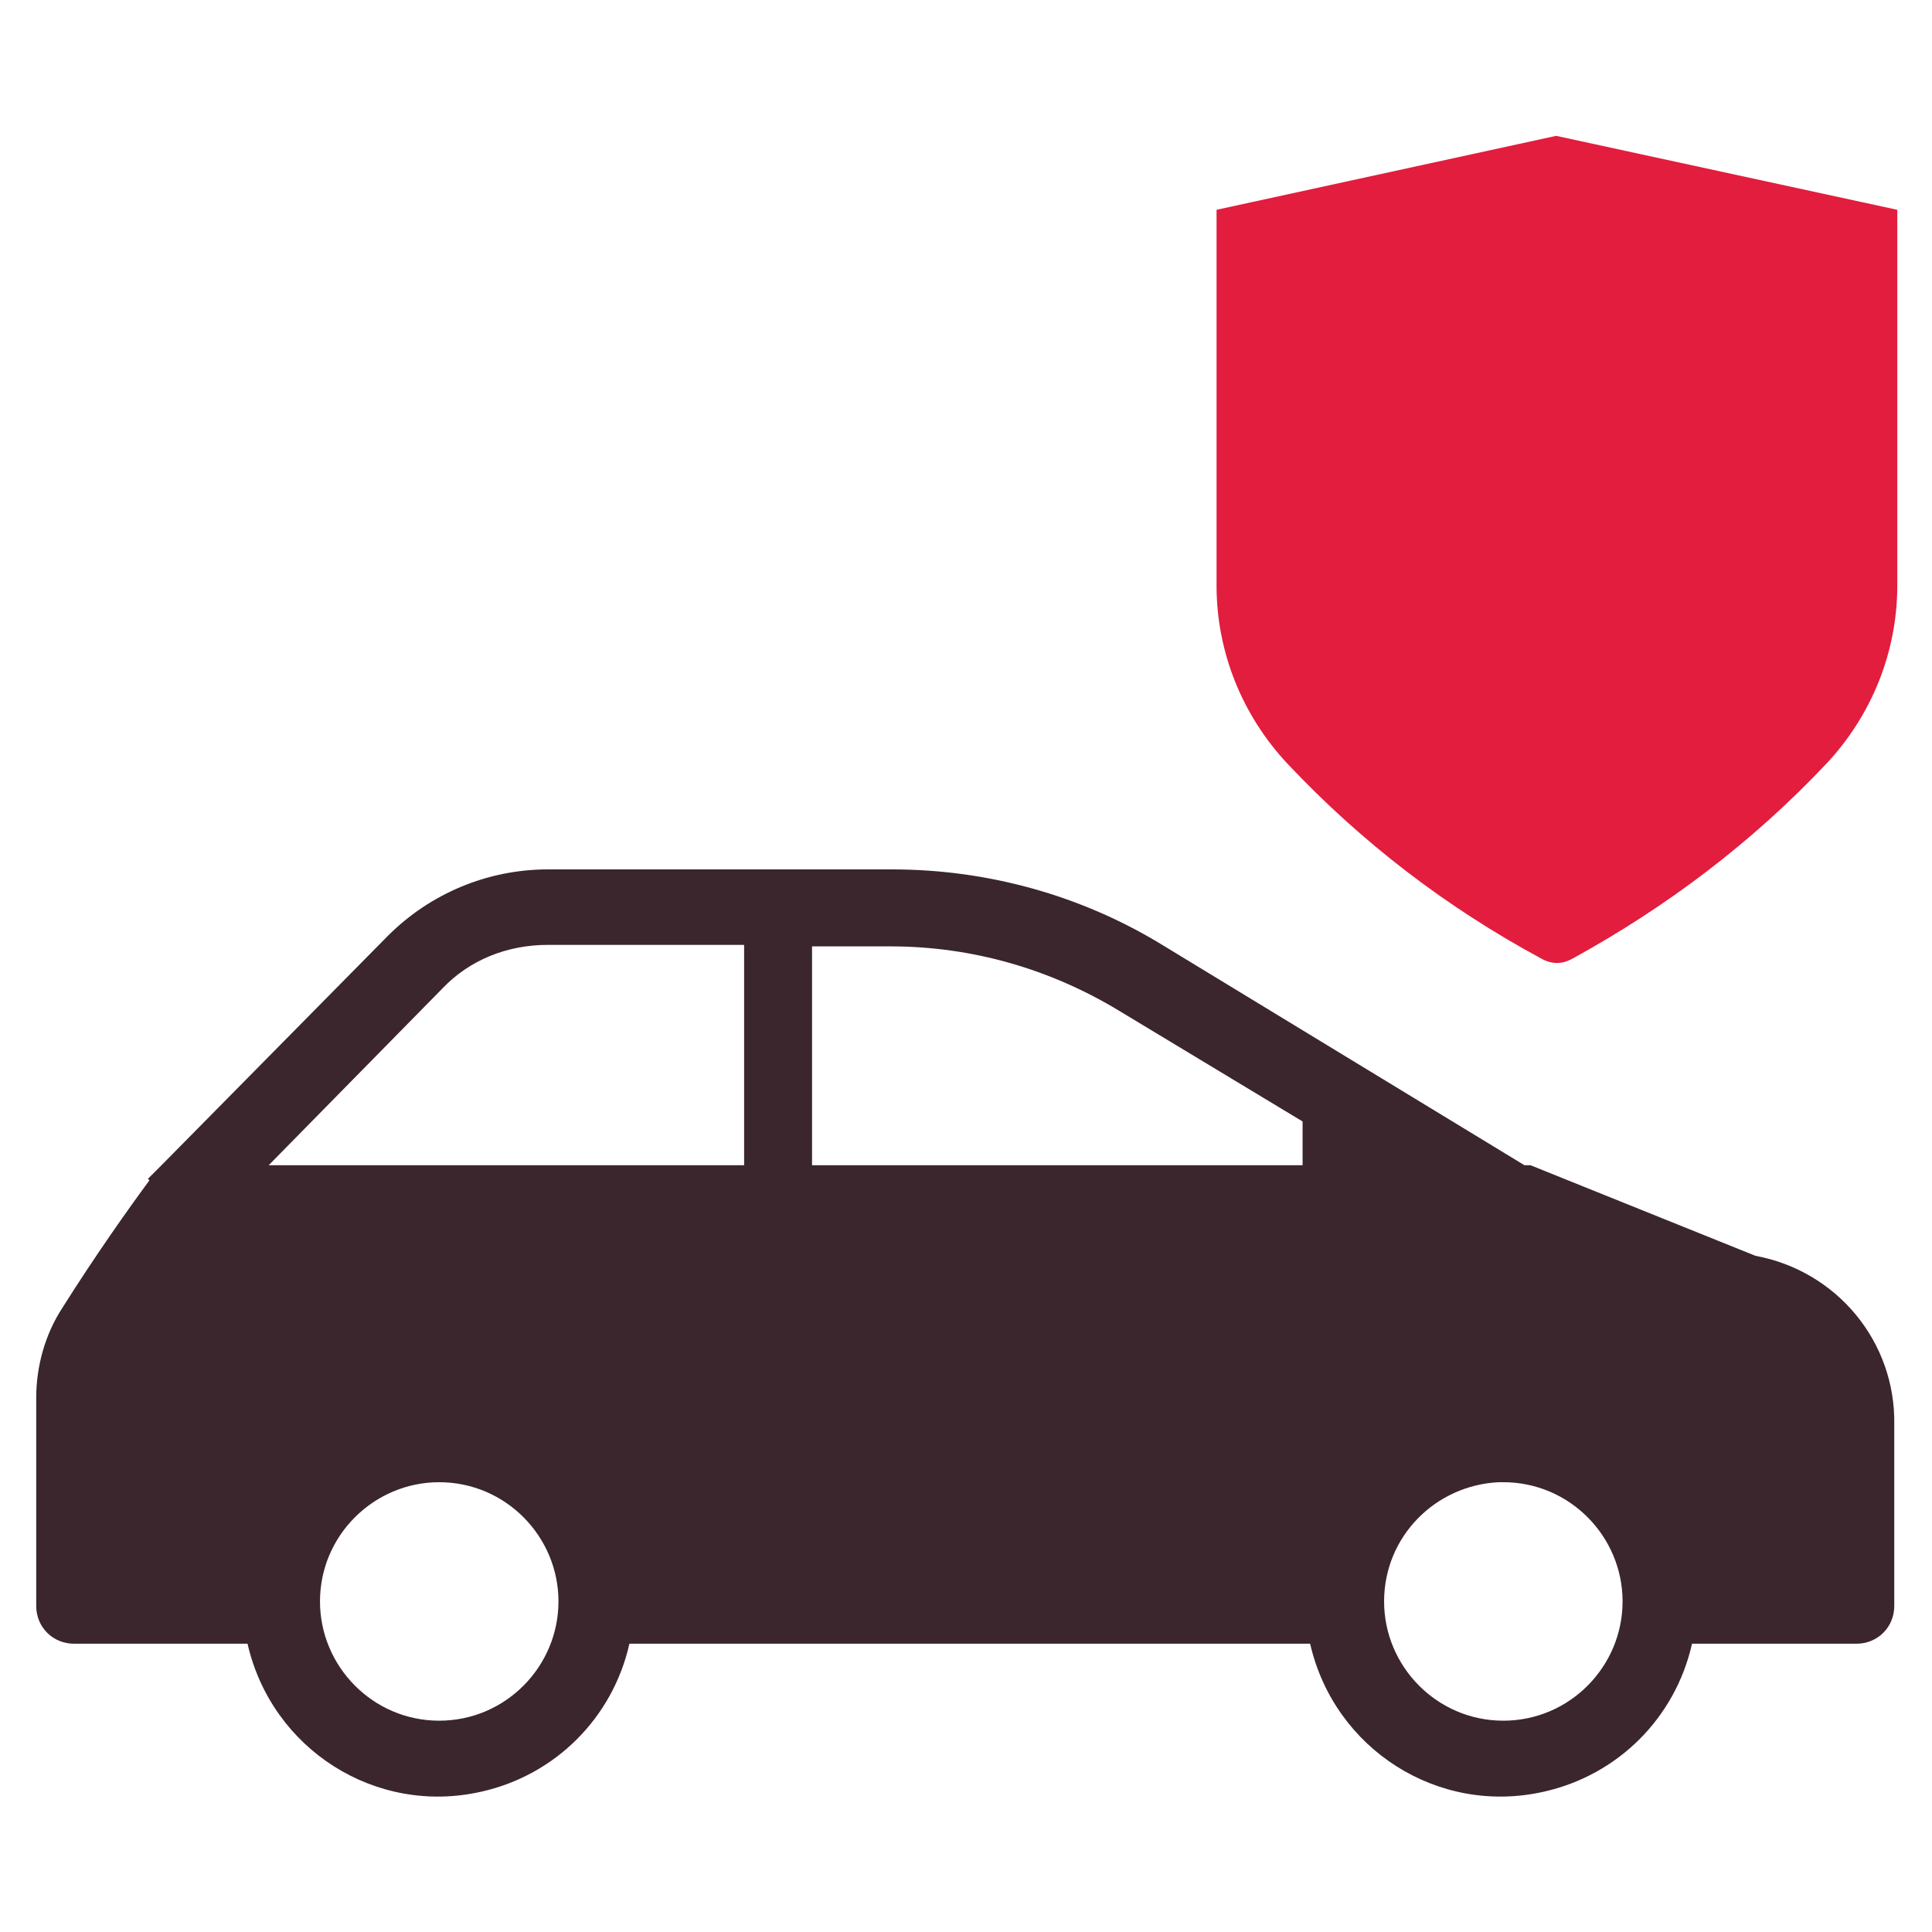 <?xml version="1.0" encoding="utf-8"?>
<!-- Generator: Adobe Illustrator 23.1.0, SVG Export Plug-In . SVG Version: 6.00 Build 0)  -->
<svg version="1.1" id="Layer_1" xmlns="http://www.w3.org/2000/svg" xmlns:xlink="http://www.w3.org/1999/xlink" x="0px" y="0px"
	 viewBox="0 0 128 128" style="enable-background:new 0 0 128 128;" xml:space="preserve">
<style type="text/css">
	.st0{fill:#3A262C;}
	.st1{fill:#E21D3E;}
</style>
<title>v</title>
<path class="st0" d="M116.3,83.2l-14.9-6H101l-24-14.6c-5.4-3.3-11.6-5-17.9-5H36.3c-4,0-7.8,1.6-10.6,4.4l-15,15.2h0l-0.1,0.1
	l-0.8,0.8l0.1,0.1c-1.4,1.9-3.6,5-5.8,8.5c-1.1,1.7-1.7,3.8-1.7,5.9v13.8c0,1.4,1.1,2.5,2.5,2.5h11.5c1.6,7,8.5,11.4,15.5,9.8
	c4.9-1.1,8.7-4.9,9.8-9.8h45.1c1.6,7,8.5,11.4,15.5,9.8c4.9-1.1,8.7-4.9,9.8-9.8H123c1.4,0,2.5-1.1,2.5-2.5v-12
	C125.6,88.9,121.7,84.2,116.3,83.2z M29.1,114c-4.4,0-7.9-3.6-7.9-7.9c0-4.4,3.6-7.9,7.9-7.9c4.4,0,7.9,3.6,7.9,7.9
	C37,110.4,33.5,114,29.1,114C29.1,114,29.1,114,29.1,114z M49.3,77.2H17.8l11.5-11.7c1.8-1.9,4.3-2.9,7-2.9h13V77.2z M86.3,77.2
	H53.8V62.7h5.2c5.4,0,10.6,1.5,15.2,4.3l12.1,7.3L86.3,77.2z M99.6,114c-4.4,0-7.9-3.6-7.9-7.9c0-4.3,3.4-7.7,7.6-7.9
	c0.1,0,0.2,0,0.3,0c4.4,0,7.9,3.6,7.9,7.9C107.5,110.4,104,114,99.6,114z"/>
<path class="st1" d="M103.1,9l-22.5,4.9v24.9c0,4.4,1.7,8.6,4.7,11.8c4.9,5.2,10.5,9.5,16.8,12.9l0,0c0.7,0.4,1.4,0.4,2.1,0
	c6.2-3.4,11.9-7.7,16.8-12.9c3-3.2,4.7-7.4,4.7-11.8V13.9L103.1,9z"/>
</svg>
